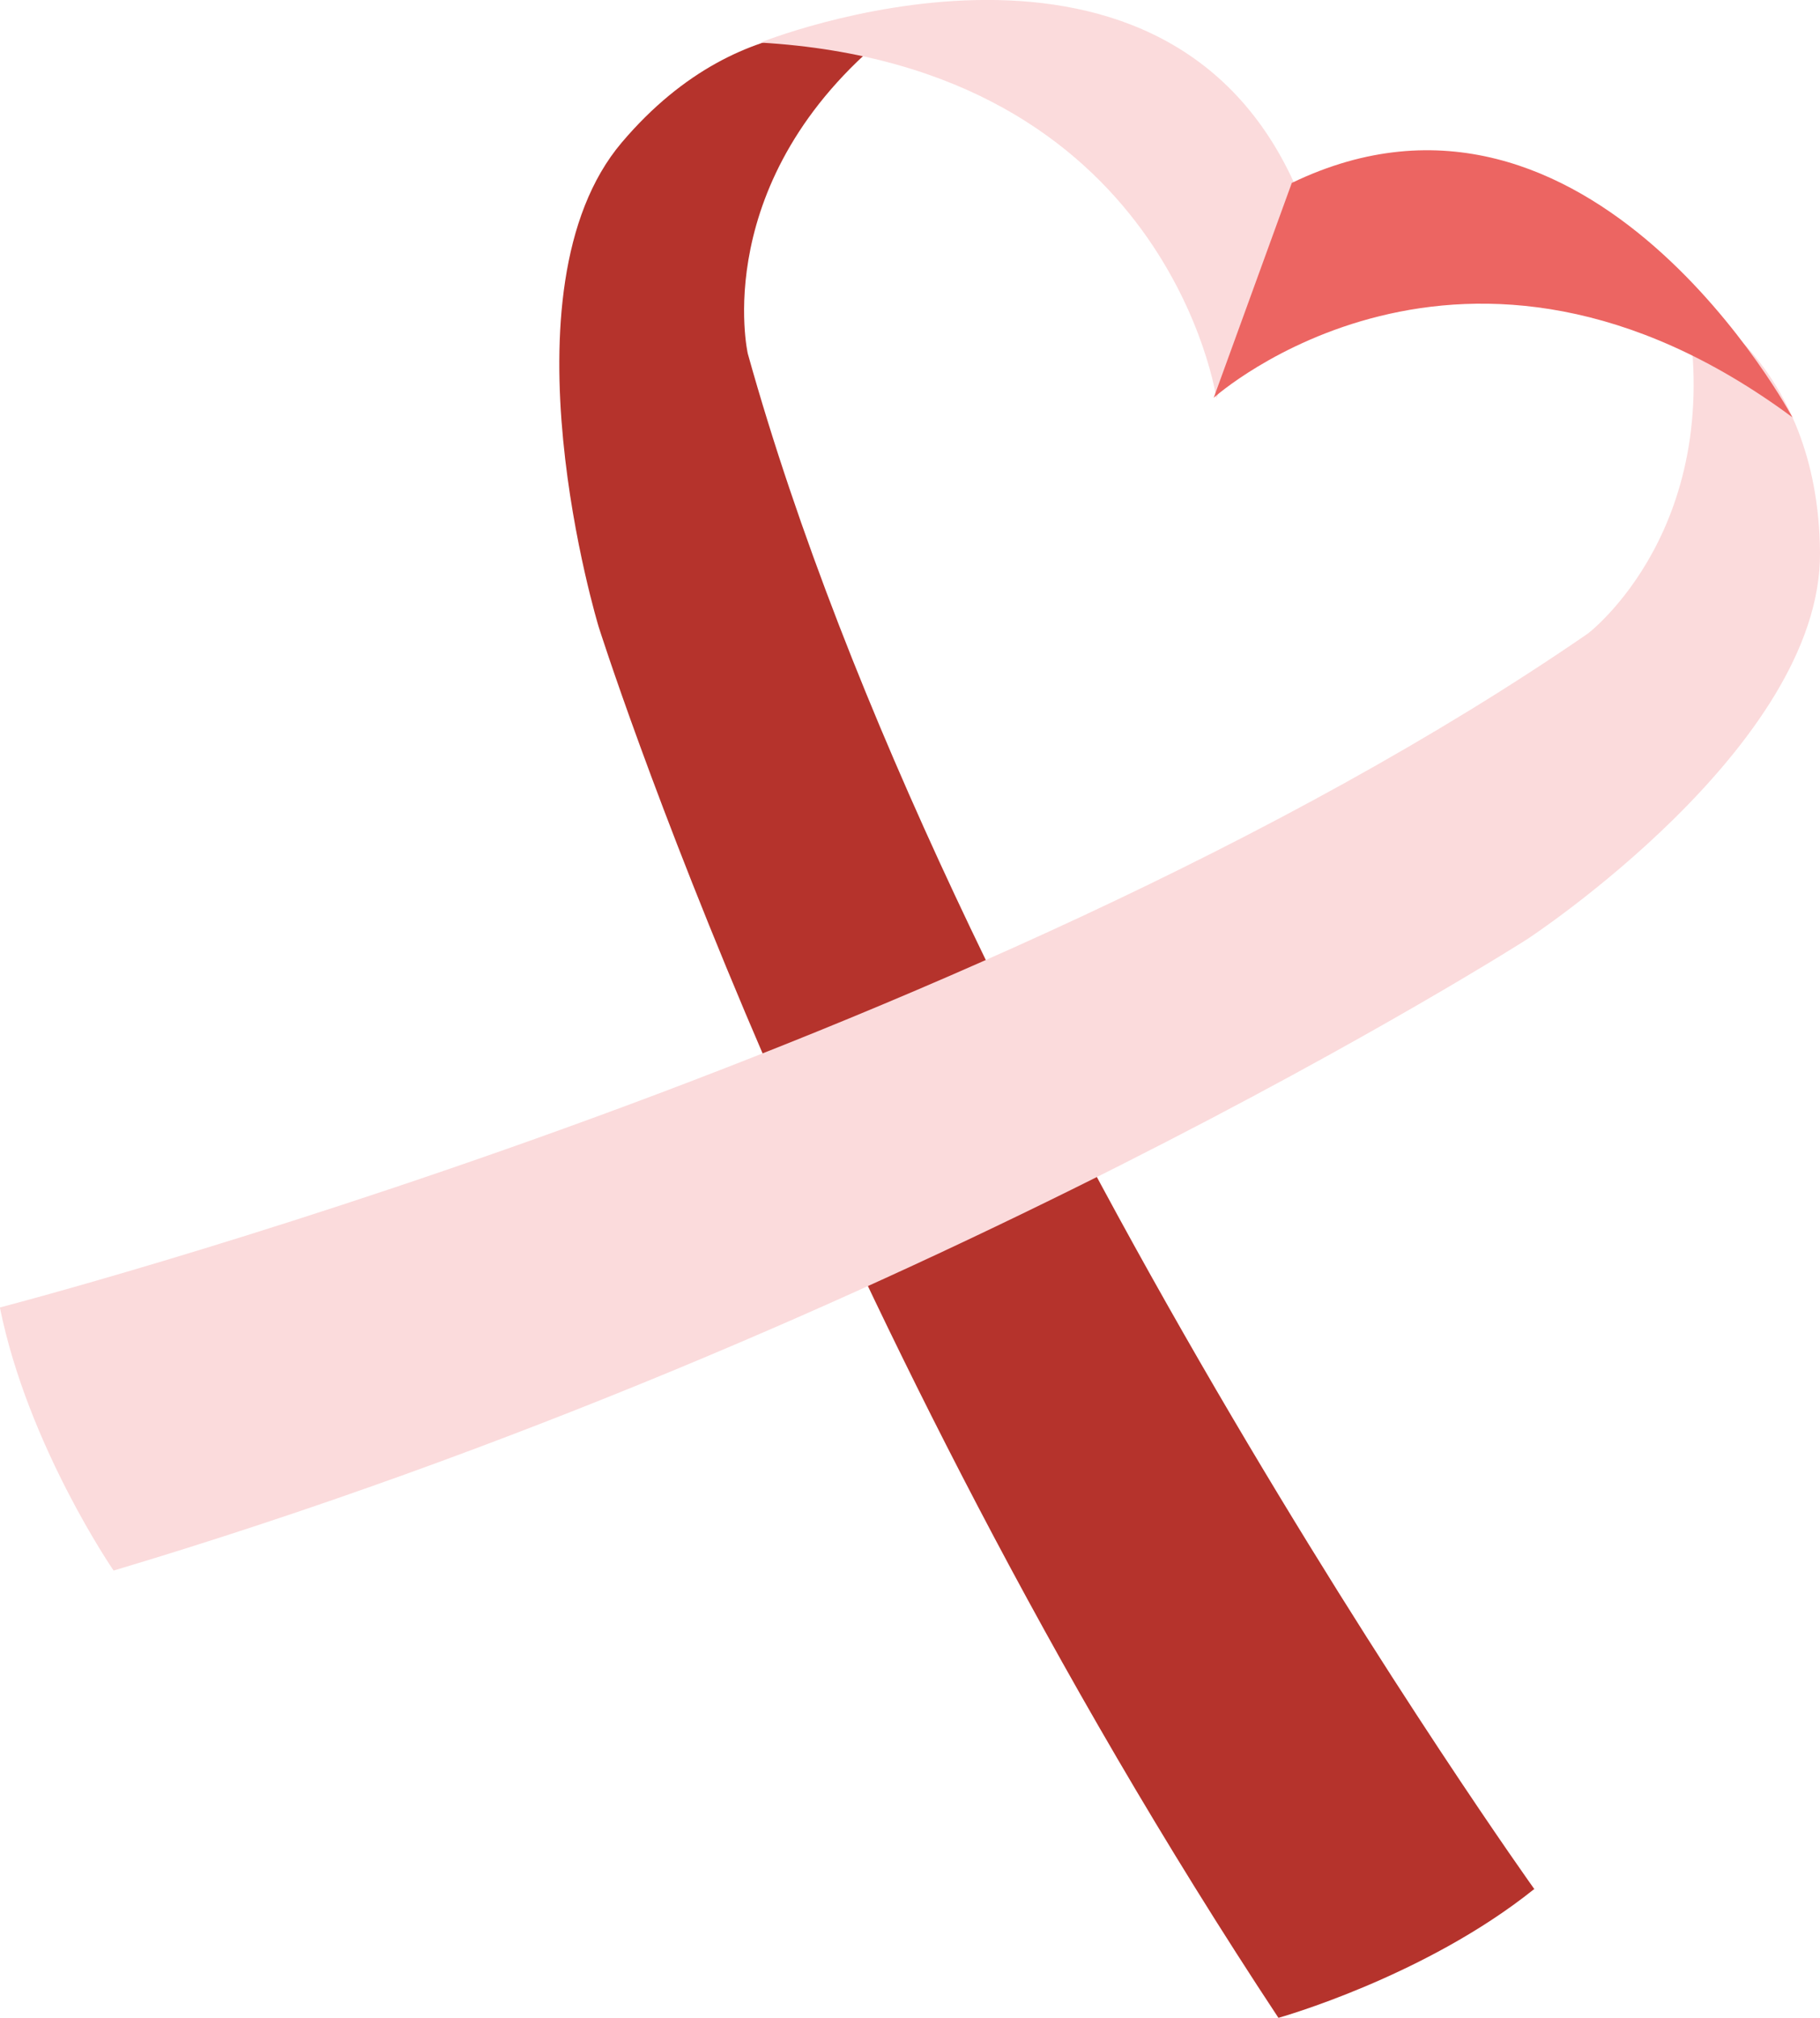 <?xml version="1.0" encoding="UTF-8"?><svg id="Camada_2" xmlns="http://www.w3.org/2000/svg" viewBox="0 0 59.92 66.42"><defs><style>.cls-1{fill:#b5332c;}.cls-2{fill:#fbdbdc;}.cls-3{fill:#ec6562;}</style></defs><g id="Quadro_Enlace"><g><path class="cls-1" d="M50.52,62.18S31.18,35.15,24.62,11.64c0,0-1.31-5.71,4.64-10.53,0,0-4.67-1.28-8.79,3.58-4.13,4.87-.76,15.94-.76,15.94,0,0,7.21,22.83,22.38,45.78,0,0,4.8-1.34,8.41-4.23Z"/><path class="cls-2" d="M0,43.03s32.17-8.34,52.28-22.18c0,0,4.67-3.54,3.19-11.05,0,0,4.4,2.01,4.45,8.39s-9.64,12.72-9.64,12.72c0,0-20.18,12.9-46.54,20.78,0,0-2.82-4.1-3.74-8.64Z"/><path class="cls-2" d="M25.01,1.41s13.11-5.3,17.61,4.64l-2.57,7.07s-1.57-10.94-15.04-11.72Z"/><path class="cls-3" d="M59.02,13.75s-6.66-12.47-16.49-7.73l-2.57,7.07s8.22-7.38,19.06,.65Z"/></g></g></svg>